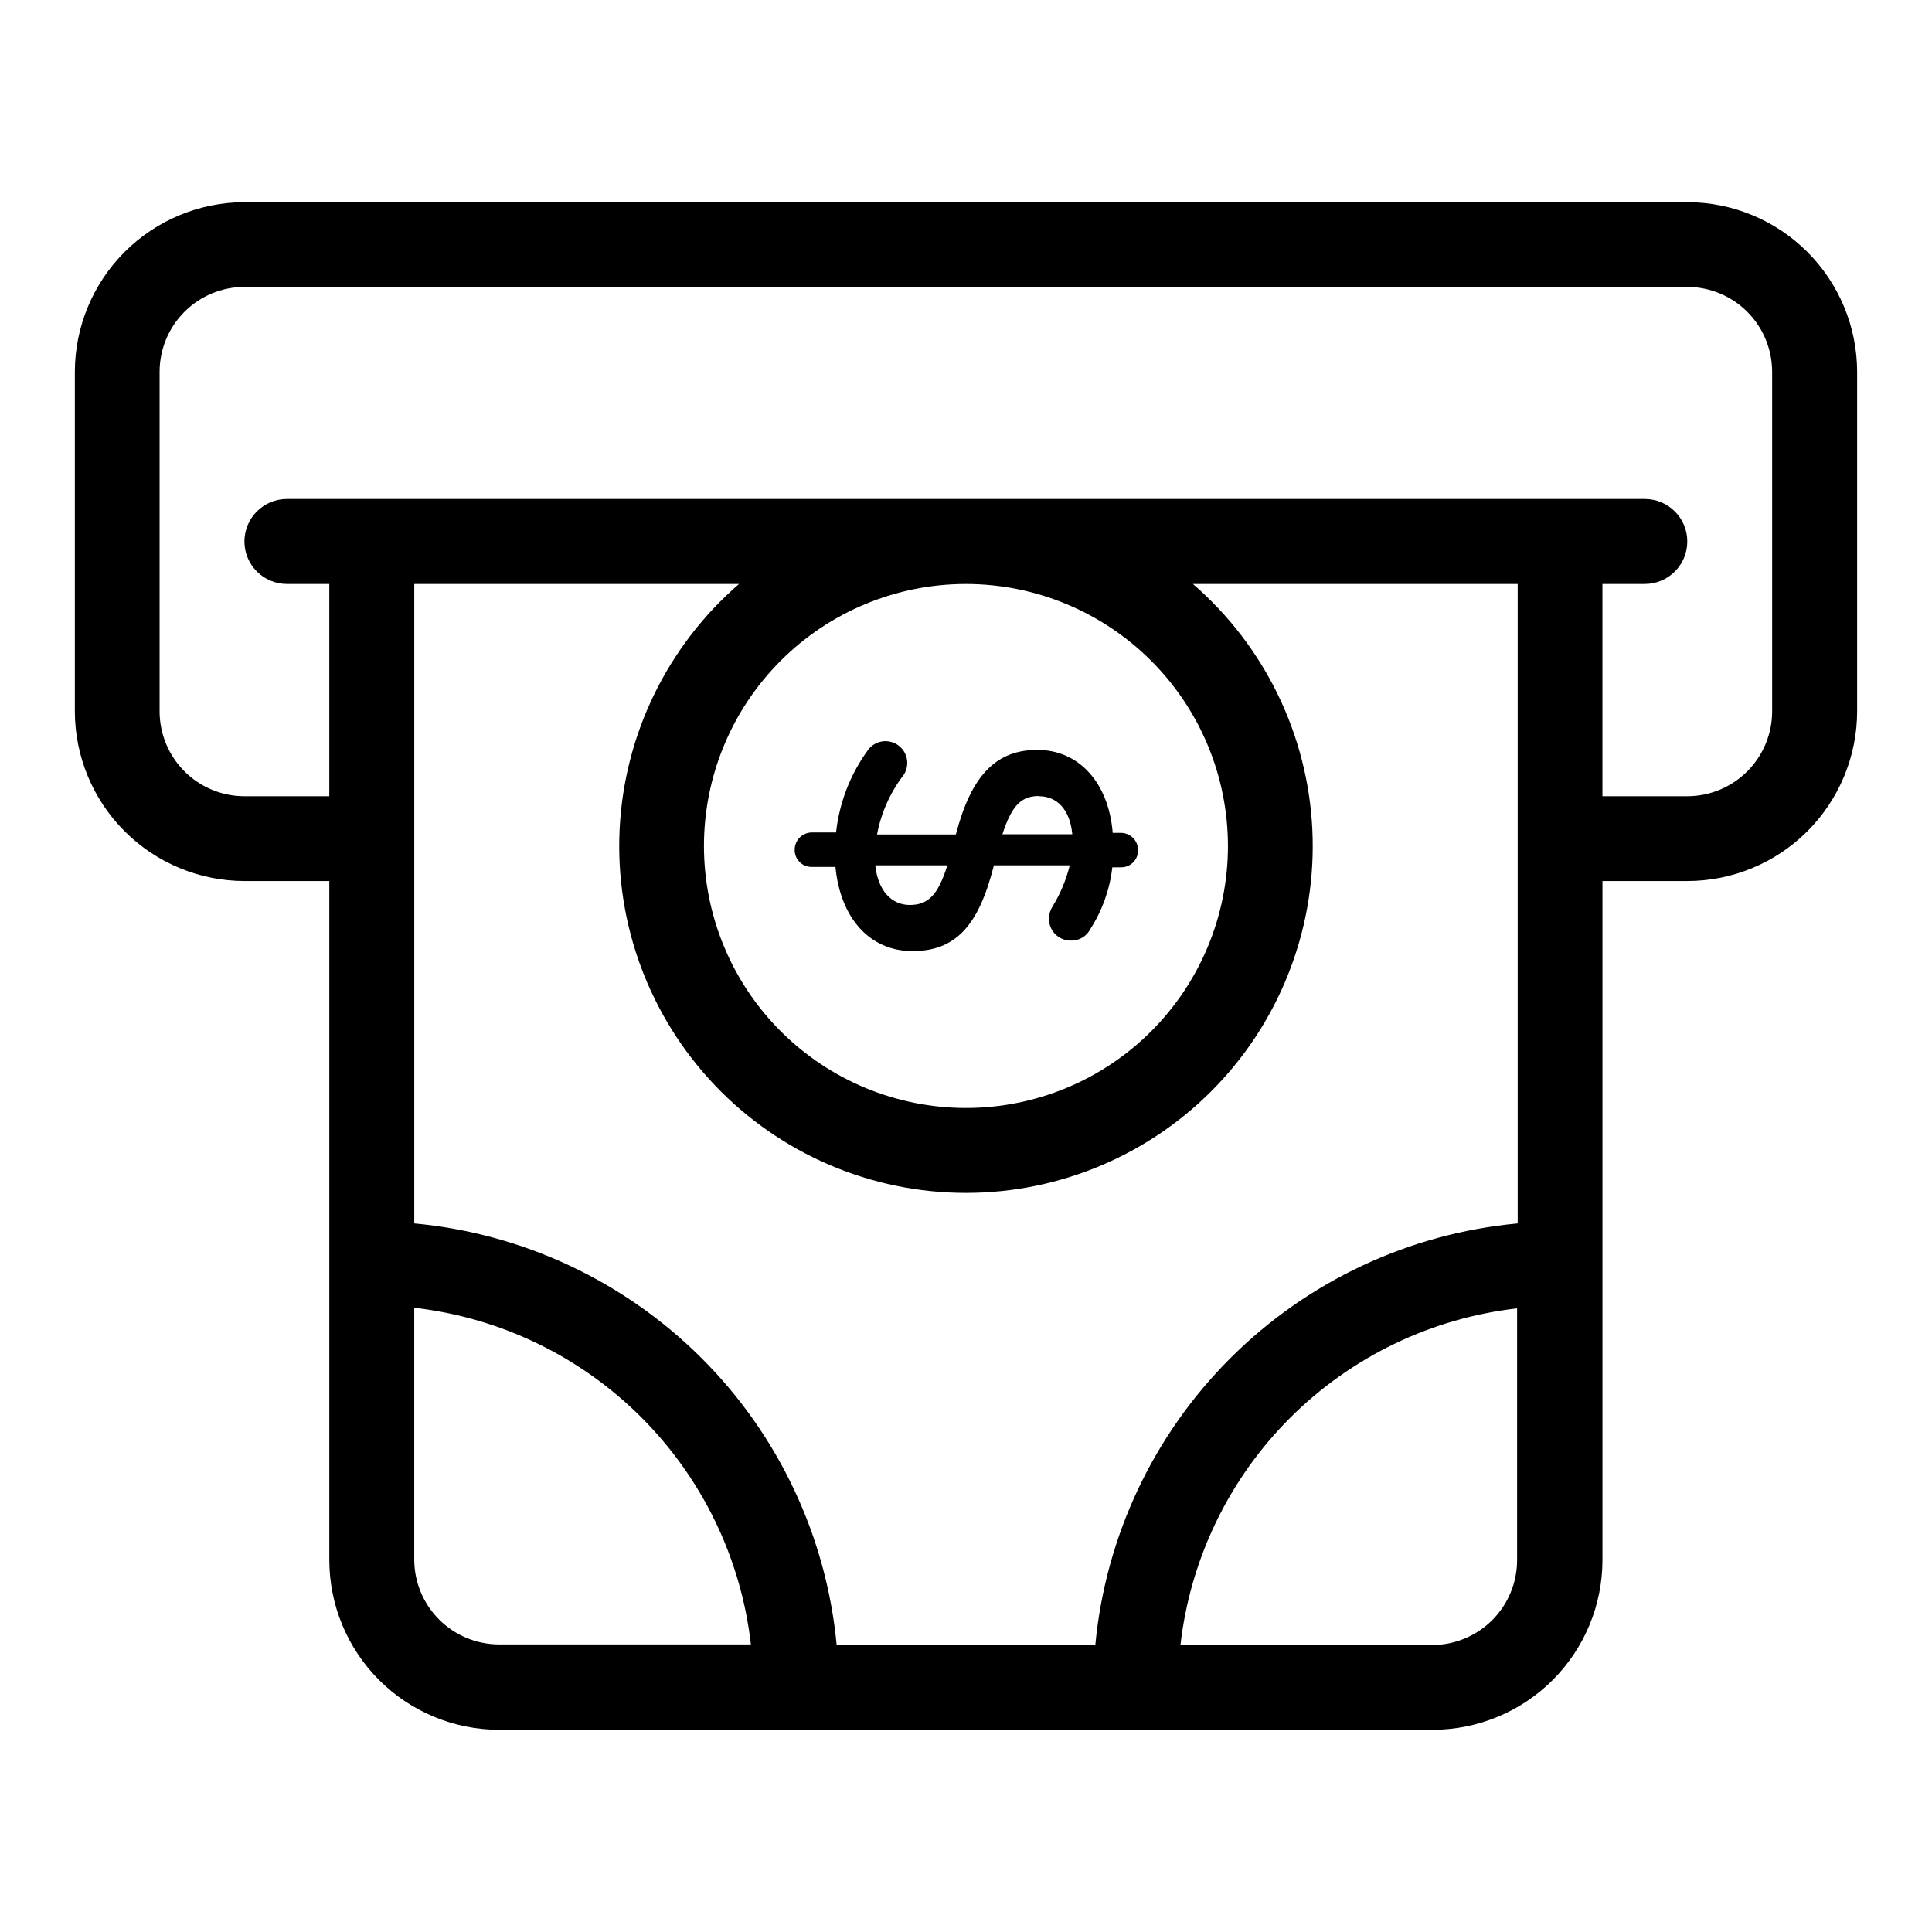 <?xml version="1.0" encoding="UTF-8"?>
<!-- The Best Svg Icon site in the world: iconSvg.co, Visit us! https://iconsvg.co -->
<svg fill="#000000" width="800px" height="800px" version="1.1" viewBox="144 144 512 512" xmlns="http://www.w3.org/2000/svg">
 <path d="m591.18 197.58h-382.37c-11.922 0.016-23.355 4.758-31.785 13.188-8.434 8.434-13.176 19.863-13.191 31.789v89.949c0.016 11.926 4.758 23.355 13.191 31.789 8.43 8.43 19.863 13.172 31.785 13.188h22.461v179.95c0.016 11.926 4.758 23.355 13.191 31.789 8.43 8.43 19.863 13.176 31.785 13.188h247.45c11.922-0.012 23.355-4.758 31.785-13.188 8.434-8.434 13.176-19.863 13.188-31.789v-179.95h22.465c11.93 0 23.375-4.738 31.82-13.168 8.441-8.434 13.191-19.875 13.207-31.809v-89.949c-0.016-11.926-4.758-23.355-13.188-31.789-8.434-8.43-19.863-13.172-31.789-13.188zm-251.33 101.18c-19.004 16.449-30.441 39.969-31.645 65.074-1.203 25.105 7.93 49.609 25.27 67.805 17.344 18.195 41.383 28.492 66.52 28.492 25.133 0 49.172-10.297 66.516-28.492 17.344-18.195 26.473-42.699 25.27-67.805-1.203-25.105-12.641-48.625-31.645-65.074h86.066v169.46c-28.754 2.66-55.676 15.281-76.113 35.684-20.441 20.398-33.109 47.297-35.824 76.047h-68.539c-2.715-28.75-15.387-55.648-35.824-76.047-20.441-20.402-47.363-33.023-76.117-35.684v-169.46zm129.57 69.43c0 18.414-7.316 36.074-20.336 49.094-13.02 13.023-30.68 20.336-49.094 20.336s-36.074-7.312-49.098-20.336c-13.02-13.02-20.336-30.68-20.336-49.094 0-18.414 7.316-36.074 20.336-49.094 13.023-13.023 30.684-20.336 49.098-20.336 18.41 0.012 36.062 7.332 49.078 20.352 13.02 13.016 20.336 30.668 20.352 49.078zm-215.64 189.24v-66.859c22.762 2.606 43.973 12.84 60.176 29.043 16.199 16.199 26.438 37.41 29.039 60.176h-66.699c-5.945 0-11.648-2.352-15.867-6.539s-6.606-9.875-6.648-15.82zm269.91 22.516h-66.859c2.602-22.766 12.836-43.977 29.039-60.176 16.203-16.203 37.414-26.438 60.176-29.039v66.699c0 5.945-2.352 11.648-6.539 15.867-4.188 4.215-9.875 6.606-15.816 6.648zm89.949-247.45c0 5.973-2.371 11.699-6.594 15.922-4.223 4.223-9.949 6.594-15.918 6.594h-22.465v-56.258h11.234c6.215 0 11.254-5.043 11.254-11.258 0-6.219-5.039-11.258-11.254-11.258h-359.86c-6.215 0-11.258 5.039-11.258 11.258 0 6.215 5.043 11.258 11.258 11.258h11.23v56.258h-22.461c-5.969 0-11.695-2.371-15.918-6.594-4.223-4.223-6.594-9.949-6.594-15.922v-89.949c0-5.973 2.371-11.699 6.594-15.922 4.223-4.219 9.949-6.594 15.918-6.594h382.37c5.961 0.016 11.676 2.394 15.887 6.613 4.211 4.223 6.574 9.941 6.574 15.902zm-254.53 41.25h6.297c1.258 13.328 8.922 22.305 20.414 22.305s17.582-6.824 21.57-22.723h20.102c-0.945 3.852-2.488 7.535-4.566 10.914-0.598 0.945-0.926 2.031-0.945 3.148-0.027 1.551 0.566 3.047 1.652 4.152 1.086 1.105 2.57 1.727 4.121 1.727 2.215 0.078 4.273-1.156 5.246-3.148 3.144-4.91 5.117-10.477 5.773-16.27h2.309c1.203 0.016 2.359-0.457 3.207-1.305 0.852-0.852 1.32-2.008 1.309-3.207 0.012-1.211-0.457-2.379-1.301-3.246-0.848-0.867-2.004-1.359-3.215-1.375h-2.203c-1.051-13.121-8.816-21.988-19.996-21.988s-17.582 7.137-21.57 22.41h-20.887c1.078-5.727 3.484-11.121 7.035-15.746 0.859-1.285 1.164-2.863 0.848-4.379-0.312-1.516-1.227-2.844-2.527-3.68-1.301-0.836-2.887-1.117-4.394-0.777-1.512 0.344-2.82 1.277-3.637 2.594-4.527 6.332-7.344 13.723-8.188 21.461h-6.453c-1.211 0.016-2.367 0.512-3.215 1.375-0.844 0.867-1.312 2.035-1.301 3.246-0.012 1.199 0.457 2.356 1.309 3.207 0.848 0.848 2.004 1.32 3.207 1.305zm60.246-18.734c4.617 0 8.188 3.359 8.816 10.078l-18.523-0.004c2.621-8.133 5.352-10.129 9.707-10.129zm-24.297 18.316c-2.519 8.082-5.246 10.496-9.973 10.496-4.723 0-8.398-3.672-9.133-10.496z"/>
</svg>